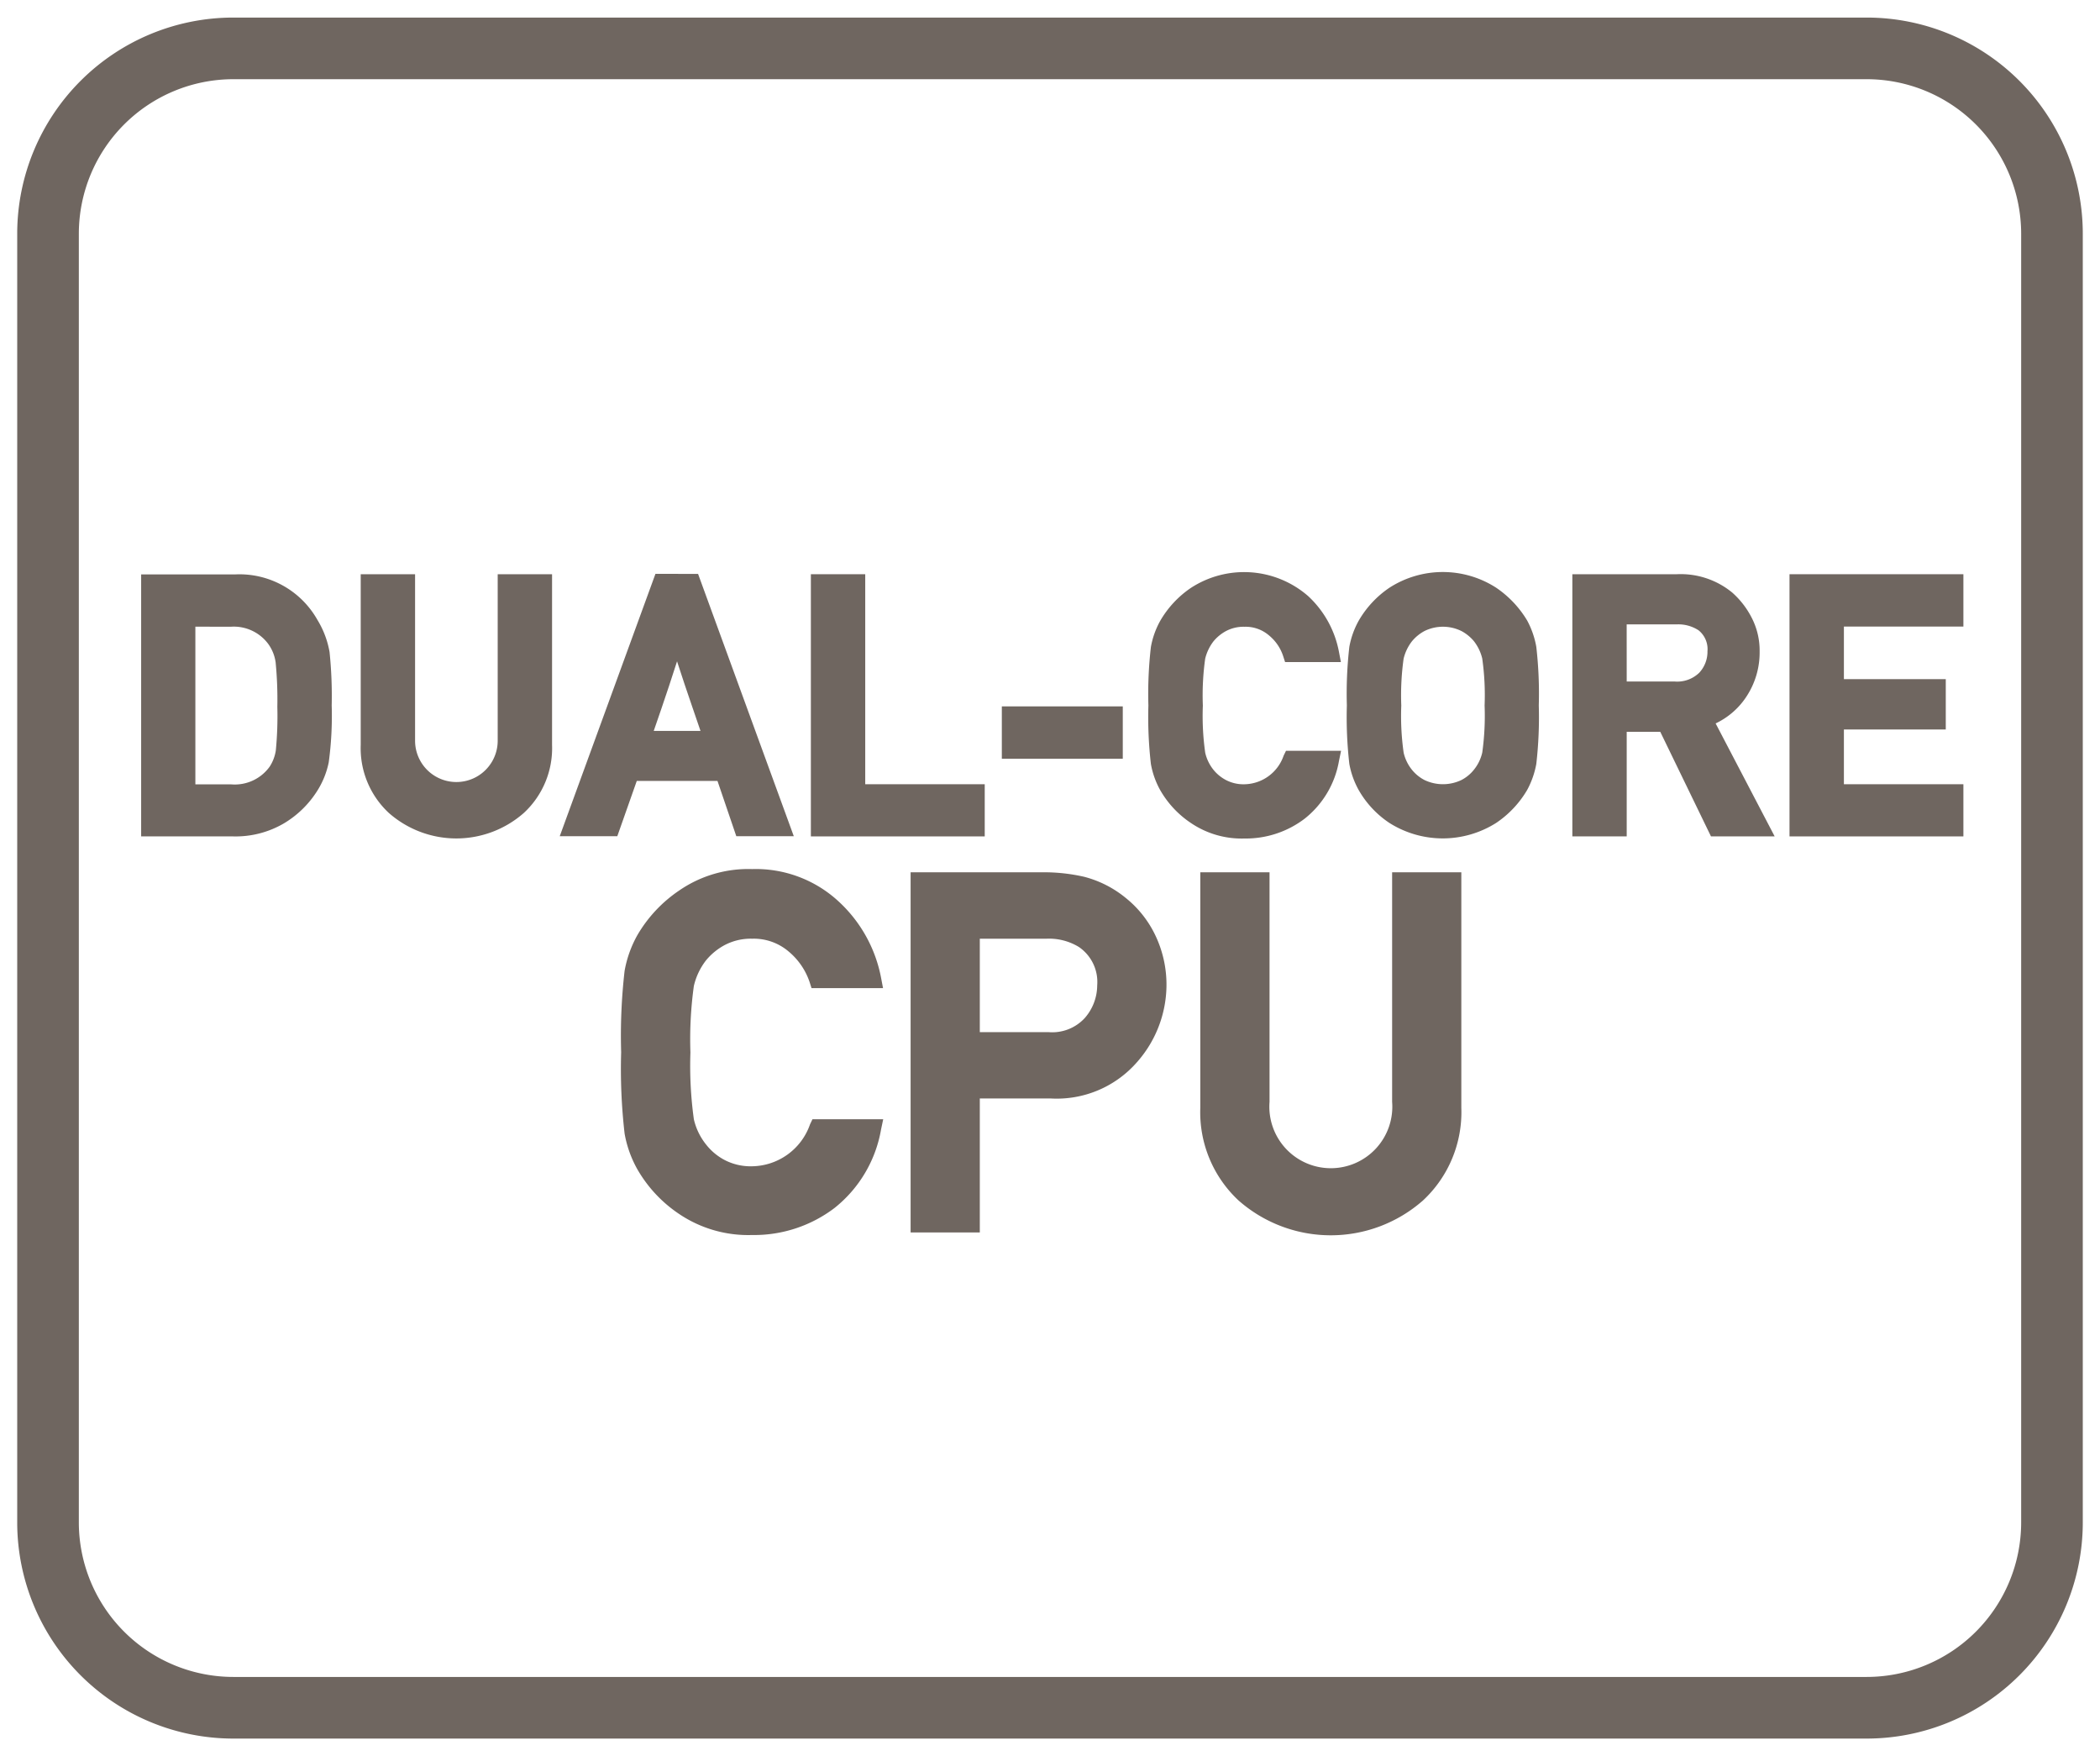 <svg id="Layer_1" data-name="Layer 1" xmlns="http://www.w3.org/2000/svg" viewBox="0 0 61 51"><defs><style>.cls-1{fill:#6f6660;}</style></defs><path class="cls-1" d="M54.22.51H6.78A6.28,6.28,0,0,0,.5,6.78V44.22a6.28,6.28,0,0,0,6.28,6.27H54.22a6.28,6.28,0,0,0,6.28-6.27V6.78A6.28,6.28,0,0,0,54.22.51Zm4.49,43.71a4.49,4.49,0,0,1-4.49,4.48H6.78a4.49,4.49,0,0,1-4.49-4.48V6.78A4.49,4.49,0,0,1,6.78,2.3H54.22a4.49,4.49,0,0,1,4.49,4.48Z"/><path class="cls-1" d="M9.219,18a2.6,2.6,0,0,0-2.383-1.319H4.1V24.29H6.768a2.781,2.781,0,0,0,1.475-.376A2.9,2.9,0,0,0,9.194,23a2.47,2.47,0,0,0,.355-.861,10.023,10.023,0,0,0,.086-1.652,12.383,12.383,0,0,0-.062-1.551A2.666,2.666,0,0,0,9.219,18Zm-3.544.2H6.719a1.245,1.245,0,0,1,1.068.494,1.188,1.188,0,0,1,.22.546,11.222,11.222,0,0,1,.049,1.289,10.417,10.417,0,0,1-.044,1.264,1.186,1.186,0,0,1-.18.473,1.249,1.249,0,0,1-1.113.513H5.675Z"/><path class="cls-1" d="M14.457,21.511a1.2,1.2,0,1,1-2.4,0V16.676H10.478v4.957a2.567,2.567,0,0,0,.815,1.974,2.966,2.966,0,0,0,3.925,0,2.562,2.562,0,0,0,.818-1.974V16.676H14.457Z"/><path class="cls-1" d="M20.841,22.679l.547,1.606h1.67l-2.781-7.619H19.039l-2.78,7.619h1.672l.566-1.606Zm-.493-1.452H18.989l.224-.65q.126-.363.222-.659l.232-.713.022.069.193.587q.1.289.226.665Z"/><polygon class="cls-1" points="28.604 22.775 25.133 22.775 25.133 16.676 23.554 16.676 23.554 24.29 28.604 24.29 28.604 22.775"/><rect class="cls-1" x="29.101" y="20.514" width="3.513" height="1.521"/><path class="cls-1" d="M37.9,23.773a2.732,2.732,0,0,0,.993-1.669l.062-.3h-1.6l-.069.142a1.228,1.228,0,0,1-1.137.83,1.1,1.1,0,0,1-.538-.123,1.156,1.156,0,0,1-.365-.3,1.232,1.232,0,0,1-.237-.491,7.572,7.572,0,0,1-.069-1.37,7.679,7.679,0,0,1,.068-1.365,1.349,1.349,0,0,1,.239-.5,1.222,1.222,0,0,1,.365-.3,1.085,1.085,0,0,1,.537-.125,1.043,1.043,0,0,1,.709.248,1.3,1.3,0,0,1,.415.605l.056.173H38.95l-.057-.3a2.95,2.95,0,0,0-.9-1.622,2.832,2.832,0,0,0-3.4-.233,2.928,2.928,0,0,0-.89.954,2.441,2.441,0,0,0-.272.761,11.872,11.872,0,0,0-.073,1.7,11.864,11.864,0,0,0,.073,1.7,2.437,2.437,0,0,0,.269.756,2.845,2.845,0,0,0,.895.958,2.625,2.625,0,0,0,1.552.449A2.822,2.822,0,0,0,37.9,23.773Z"/><path class="cls-1" d="M44.363,18.025a3.023,3.023,0,0,0-.9-.955,2.862,2.862,0,0,0-3.106,0,2.914,2.914,0,0,0-.889.954,2.468,2.468,0,0,0-.273.761,11.928,11.928,0,0,0-.072,1.7,11.92,11.92,0,0,0,.072,1.7,2.465,2.465,0,0,0,.27.756,2.831,2.831,0,0,0,.894.958,2.9,2.9,0,0,0,3.1,0,2.954,2.954,0,0,0,.9-.955,2.534,2.534,0,0,0,.267-.759,11.92,11.92,0,0,0,.072-1.7,11.928,11.928,0,0,0-.072-1.7A2.534,2.534,0,0,0,44.363,18.025Zm-1.911,4.627a1.245,1.245,0,0,1-1.076,0,1.156,1.156,0,0,1-.365-.3,1.234,1.234,0,0,1-.238-.491,7.572,7.572,0,0,1-.069-1.37,7.679,7.679,0,0,1,.068-1.365,1.336,1.336,0,0,1,.24-.5,1.222,1.222,0,0,1,.365-.3,1.216,1.216,0,0,1,1.074,0,1.213,1.213,0,0,1,.363.295,1.319,1.319,0,0,1,.241.5,7.536,7.536,0,0,1,.069,1.366,7.716,7.716,0,0,1-.068,1.369,1.23,1.23,0,0,1-.244.5A1.121,1.121,0,0,1,42.452,22.652Z"/><path class="cls-1" d="M50.7,20.274a2.329,2.329,0,0,0,.413-1.361,2.076,2.076,0,0,0-.237-.986,2.477,2.477,0,0,0-.561-.72,2.357,2.357,0,0,0-1.61-.531H45.673V24.29h1.579V21.253h.975L49.7,24.29h1.85l-1.715-3.281A2.188,2.188,0,0,0,50.7,20.274Zm-3.449-2.141H48.7a1.074,1.074,0,0,1,.637.17.7.7,0,0,1,.261.61.893.893,0,0,1-.239.624.918.918,0,0,1-.722.254H47.252Z"/><polygon class="cls-1" points="51.981 24.29 57.032 24.29 57.032 22.775 53.561 22.775 53.561 21.185 56.52 21.185 56.52 19.723 53.561 19.723 53.561 18.196 57.032 18.196 57.032 16.676 51.981 16.676 51.981 24.29"/><path class="cls-1" d="M23.529,32.653a1.811,1.811,0,0,1-1.682,1.217,1.644,1.644,0,0,1-.8-.183,1.672,1.672,0,0,1-.54-.453,1.818,1.818,0,0,1-.352-.729,11.3,11.3,0,0,1-.1-1.939,11.269,11.269,0,0,1,.1-1.933,1.916,1.916,0,0,1,.353-.743,1.813,1.813,0,0,1,.54-.443,1.624,1.624,0,0,1,.8-.186,1.558,1.558,0,0,1,1.058.37,1.976,1.976,0,0,1,.612.892l.055.173H25.65l-.057-.3a4.039,4.039,0,0,0-1.233-2.217,3.541,3.541,0,0,0-2.513-.94,3.534,3.534,0,0,0-2.118.622,3.982,3.982,0,0,0-1.217,1.3,3.3,3.3,0,0,0-.369,1.034,16.505,16.505,0,0,0-.1,2.363,16.468,16.468,0,0,0,.1,2.362,3.272,3.272,0,0,0,.366,1.029,3.9,3.9,0,0,0,1.221,1.308,3.59,3.59,0,0,0,2.117.609,3.861,3.861,0,0,0,2.394-.785,3.722,3.722,0,0,0,1.351-2.277l.063-.3H23.6Z"/><path class="cls-1" d="M32.706,26.082a3.141,3.141,0,0,0-1.217-.62,5.236,5.236,0,0,0-1.172-.13H26.451v10.46h2.01V31.9h2.047a3.093,3.093,0,0,0,2.52-1.055,3.4,3.4,0,0,0,.855-2.19,3.321,3.321,0,0,0-.343-1.533A3.1,3.1,0,0,0,32.706,26.082Zm-.835,2.535a1.446,1.446,0,0,1-.357.943,1.282,1.282,0,0,1-1.06.414H28.461V27.261H30.4a1.667,1.667,0,0,1,.937.239A1.23,1.23,0,0,1,31.871,28.617Z"/><path class="cls-1" d="M40.438,32a1.786,1.786,0,1,1-3.561,0V25.332H34.866v6.84a3.5,3.5,0,0,0,1.11,2.69,4.053,4.053,0,0,0,5.359,0,3.5,3.5,0,0,0,1.113-2.69v-6.84h-2.01Z"/></svg>